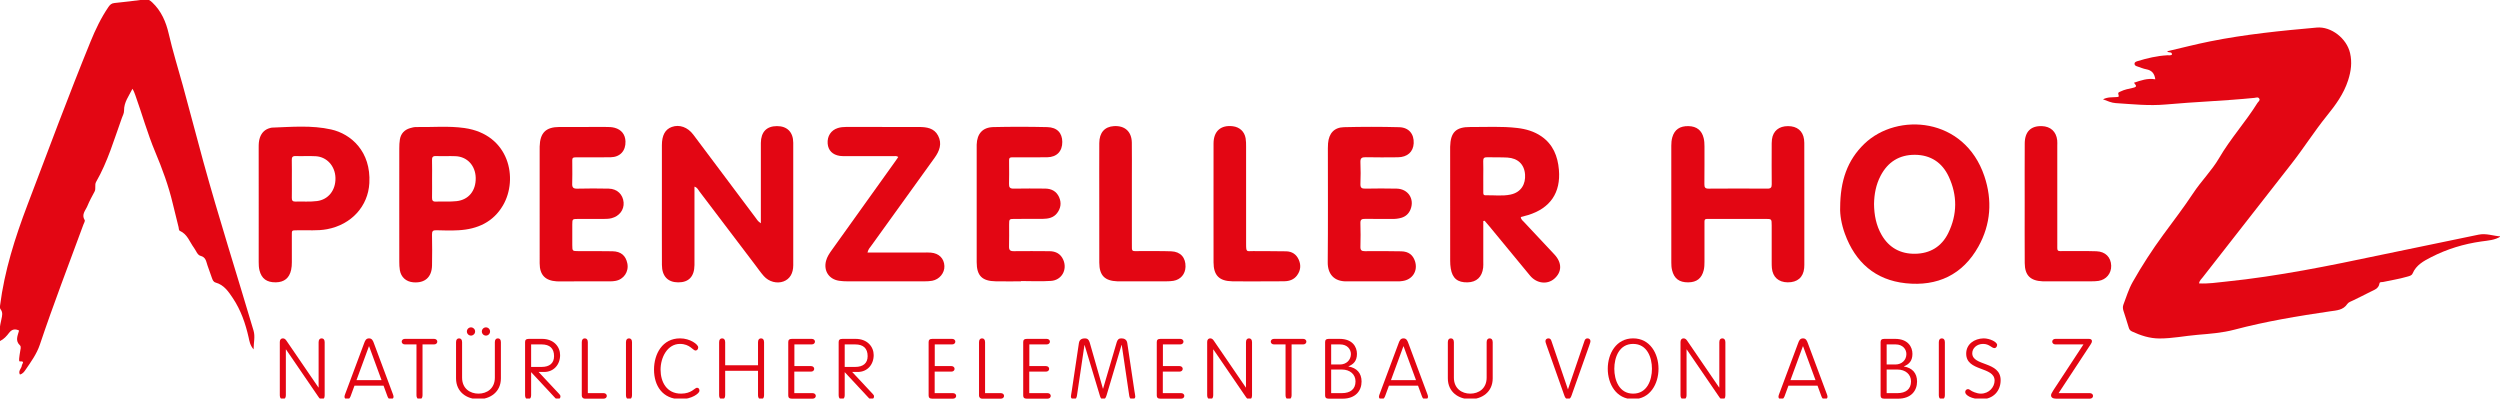 <svg xmlns="http://www.w3.org/2000/svg" width="1675" height="267" viewBox="0 0 1675 267" fill="none"><g clip-path="url(#clip0_2_51)"><path d="M1409.01 66.539C1412.28 64.888 1415.27 65.282 1418.13 65.029C1419.64 64.897 1419.81 64.888 1419.33 63.237C1418.9 61.802 1419.95 61.708 1420.65 61.352C1423.32 60.001 1426.27 59.485 1429.15 58.838C1432.81 58.022 1430.44 56.746 1429.78 55.424C1434.21 53.933 1438.84 52.225 1444.04 53.135C1443.52 49.158 1441.64 47.086 1438 46.419C1436.03 46.063 1434.15 45.219 1432.22 44.59C1431.33 44.3 1430.24 43.971 1430.14 42.968C1429.99 41.598 1431.26 41.233 1432.29 40.914C1438.72 38.953 1445.23 37.425 1451.98 37.04C1453.05 36.984 1454.15 37.284 1455.2 36.646C1455.37 34.207 1452.99 35.745 1452 34.357C1461.69 32.106 1471.18 29.639 1480.79 27.716C1504.39 22.98 1528.31 20.588 1552.24 18.468C1561.82 17.624 1572.28 25.653 1574.55 35.586C1575.97 41.767 1575.23 47.62 1573.22 53.839C1570.23 63.059 1564.77 70.441 1558.9 77.691C1550.56 88.018 1543.47 99.274 1535.29 109.723C1515.46 135.057 1495.66 160.41 1475.86 185.754C1474.93 186.945 1473.68 187.949 1473.31 189.872C1479.5 190.237 1485.48 189.271 1491.44 188.662C1526.41 185.088 1560.8 178.053 1595.14 170.803C1616.96 166.197 1638.83 161.836 1660.65 157.221C1665.79 156.133 1670.51 158.122 1675.5 158.394C1671.51 160.945 1666.98 161.151 1662.62 161.761C1650.76 163.421 1639.49 166.854 1628.85 172.313C1623.85 174.874 1618.86 177.565 1616.46 183.184C1615.78 184.788 1614.07 184.985 1612.56 185.435C1607.31 186.983 1601.89 187.761 1596.57 188.943C1595.74 189.131 1594.43 188.699 1594.24 189.919C1593.68 193.558 1590.51 194.261 1587.99 195.603C1584.29 197.582 1580.44 199.326 1576.69 201.221C1575.3 201.924 1573.5 202.45 1572.73 203.613C1569.93 207.852 1565.48 207.956 1561.29 208.565C1539.67 211.726 1518.15 215.309 1496.99 220.899C1488.96 223.019 1480.67 223.638 1472.45 224.323C1463.89 225.036 1455.47 226.799 1446.82 226.78C1440.18 226.762 1434.29 224.783 1428.43 222.081C1427.12 221.472 1426.61 220.684 1426.23 219.389C1425.14 215.647 1423.89 211.961 1422.72 208.246C1422.3 206.886 1422.15 205.498 1422.68 204.11C1424.64 199.026 1426.16 193.792 1428.88 188.99C1435.1 177.969 1441.99 167.379 1449.46 157.184C1456.2 147.992 1463.18 138.921 1469.42 129.467C1474.83 121.25 1481.9 114.319 1486.79 105.933C1494.39 92.886 1504.56 81.715 1512.5 68.959C1513.03 68.115 1514.34 67.383 1513.78 66.22C1513.05 64.738 1511.61 65.46 1510.43 65.582C1490.7 67.561 1470.87 68.208 1451.14 70C1439.84 71.022 1428.73 69.812 1417.53 69.081C1414.67 68.903 1412.15 67.73 1409.01 66.539Z" fill="#E30613"></path><path d="M169.892 234.087C167.444 231.189 167.134 228.544 166.581 226.086C164.47 216.735 161.375 207.787 156.019 199.767C153.064 195.349 150.081 190.885 144.5 189.328C142.914 188.887 142.445 187.499 141.967 186.195C140.935 183.418 140.016 180.604 139.012 177.819C138.084 175.239 138.046 172.35 134.285 171.384C132.268 170.868 131.349 167.904 129.96 166.029C127.043 162.098 125.608 156.949 120.58 154.726C119.717 154.342 119.858 153.075 119.642 152.175C118.348 146.875 116.978 141.585 115.721 136.276C112.907 124.411 108.714 113.034 103.996 101.806C98.809 89.453 95.225 76.509 90.713 63.903C90.198 62.468 89.7 61.033 88.734 59.495C86.427 64.231 83.022 68.462 83.115 74.089C83.144 75.89 82.252 77.382 81.68 78.967C76.446 93.468 72.169 108.353 64.411 121.822C63.201 123.914 64.486 126.296 63.333 128.407C61.616 131.549 59.909 134.719 58.549 138.03C57.329 140.985 54.375 143.677 56.738 147.476C57.114 148.076 56.232 149.502 55.857 150.524C46.007 177.284 35.764 203.894 26.694 230.936C24.611 237.136 20.7 242.548 16.976 247.95C16.131 249.179 15.165 250.455 13.364 250.961C11.948 248.475 14.424 246.937 14.612 244.958C14.715 243.851 17.023 241.807 13.383 242.163C12.642 242.238 12.783 240.869 12.839 240.146C12.98 238.599 13.242 237.061 13.496 235.522C13.721 234.125 14.293 232.239 13.411 231.423C9.987 228.244 11.864 224.951 12.773 221.453C10.091 220.158 7.961 220.552 6.048 223.047C4.481 225.083 2.783 227.109 0.026 228.497C-1.184 223.151 -0.021 218.442 0.964 213.799C1.461 211.463 2.024 209.381 0.448 207.299C-0.115 206.558 -0.106 205.845 0.026 204.804C2.99 181.43 10.091 159.172 18.401 137.28C32.284 100.728 45.904 64.072 60.669 27.857C63.971 19.763 67.723 11.893 72.685 4.643C73.745 3.095 74.739 2.223 76.662 2.026C83.491 1.332 90.31 0.516 97.12 -0.404C99.287 -0.694 100.591 0.29 102.017 1.632C108.057 7.335 111.19 14.632 113.001 22.454C115.712 34.16 119.257 45.622 122.465 57.187C127.165 74.155 131.517 91.207 136.198 108.184C146.676 146.191 158.692 183.747 169.882 221.537C171.046 225.58 169.967 229.247 169.892 234.087Z" fill="#E30613"></path><path d="M509.774 149.595C509.774 133.134 509.774 117.245 509.774 101.356C509.774 99.48 509.755 97.604 509.774 95.728C509.868 88.403 513.592 84.52 520.533 84.491C527.372 84.463 531.461 88.506 531.471 95.653C531.518 122.995 531.508 150.327 531.48 177.669C531.471 183.203 529.163 186.964 524.989 188.549C520.655 190.2 515.205 188.84 511.782 184.994C509.709 182.668 507.936 180.079 506.05 177.594C493.603 161.179 481.165 144.746 468.689 128.351C467.798 127.188 467.244 125.612 465.293 125.058C465.293 141.463 465.293 157.653 465.293 173.842C465.293 175.089 465.303 176.337 465.293 177.594C465.2 185.285 461.476 189.224 454.375 189.187C447.415 189.14 443.512 185.05 443.484 177.434C443.409 161.967 443.466 146.5 443.466 131.033C443.466 119.787 443.456 108.541 443.466 97.285C443.475 90.644 445.661 86.649 450.135 85.045C455.191 83.235 460.716 85.157 464.505 90.204C478.379 108.672 492.215 127.169 506.078 145.656C507.007 146.885 507.711 148.31 509.774 149.595Z" fill="#E30613"></path><path d="M1329.54 118.061C1316.16 78.32 1271.16 75.168 1249.16 96.31C1237.69 107.34 1232.95 121.156 1232.91 139.193C1232.7 143.63 1233.74 150.261 1236.07 156.611C1243.05 175.736 1256.41 187.62 1276.86 189.778C1298.03 192.01 1314.97 184.131 1325.54 165.194C1333.86 150.271 1334.96 134.166 1329.54 118.061ZM1305.33 156.171C1300.87 165.269 1293.13 169.874 1283.15 170.024C1273.42 170.174 1265.67 166.047 1260.68 157.399C1257 151.012 1255.69 144.033 1255.6 136.67C1255.72 130.123 1256.88 123.745 1259.98 117.808C1264.83 108.513 1272.51 103.673 1282.97 103.72C1293.49 103.776 1301.22 108.86 1305.63 118.286C1311.5 130.846 1311.44 143.658 1305.33 156.171Z" fill="#E30613"></path><path d="M1041.41 170.446C1034.66 163.28 1027.94 156.096 1021.23 148.901C1020.3 147.907 1019.02 147.1 1018.95 145.412C1020.58 144.971 1022.22 144.587 1023.82 144.09C1038.64 139.54 1045.79 129.12 1044.47 113.775C1043.7 104.695 1040.57 96.741 1032.72 91.339C1027.85 87.99 1022.35 86.424 1016.53 85.739C1006.09 84.51 995.613 85.176 985.145 85.101C975.436 85.026 971.843 88.656 971.6 98.308C971.59 98.777 971.6 99.246 971.6 99.715C971.6 124.73 971.59 149.736 971.618 174.752C971.618 176.459 971.721 178.194 972.003 179.873C973.1 186.495 976.58 189.328 983.259 189.177C989.281 189.037 992.958 185.632 993.718 179.376C993.887 177.988 993.802 176.562 993.802 175.164C993.812 166.141 993.802 157.118 993.802 148.085C994.103 148.029 994.393 147.963 994.694 147.907C995.791 149.192 996.917 150.458 997.995 151.762C1007.05 162.727 1016.08 173.71 1025.13 184.666C1029.48 189.928 1036.6 190.847 1041.31 186.804C1046.61 182.246 1046.64 176.018 1041.41 170.446ZM1012.07 130.358C1006.54 131.521 1000.89 130.695 995.303 130.836C993.652 130.874 993.802 129.626 993.802 128.557C993.793 125.133 993.802 121.71 993.793 118.277C993.793 114.853 993.896 111.42 993.756 108.006C993.671 105.943 994.431 105.295 996.438 105.361C1000.95 105.511 1005.47 105.305 1009.97 105.567C1016.97 105.98 1021.35 110.135 1021.79 117.001C1022.2 123.042 1019.42 128.81 1012.07 130.358Z" fill="#E30613"></path><path d="M1208.9 136.97C1208.9 149.792 1208.9 162.605 1208.9 175.427C1208.9 176.834 1208.94 178.25 1208.8 179.638C1208.2 185.848 1204.24 189.234 1197.73 189.168C1191.61 189.102 1187.72 185.613 1187.16 179.61C1187.03 178.213 1187.03 176.796 1187.03 175.399C1187.03 167.267 1187.03 159.144 1187.03 151.012C1187.02 146.697 1187 146.669 1182.76 146.669C1170.56 146.66 1158.37 146.66 1146.17 146.669C1141.53 146.669 1142.01 146.35 1142 151.049C1141.98 159.181 1141.99 167.304 1142 175.436C1142 177.312 1141.94 179.169 1141.49 181.017C1140.17 186.457 1136.83 189.131 1131.11 189.177C1125.06 189.234 1121.65 186.617 1120.28 180.998C1119.86 179.301 1119.78 177.612 1119.78 175.896C1119.79 149.792 1119.79 123.689 1119.77 97.576C1119.77 95.691 1119.92 93.843 1120.44 92.014C1121.9 86.846 1125.5 84.351 1131.35 84.501C1136.79 84.641 1140.19 87.352 1141.44 92.483C1141.89 94.321 1142.01 96.169 1142 98.054C1141.97 106.496 1142.05 114.938 1141.94 123.379C1141.92 125.527 1142.4 126.409 1144.78 126.39C1157.91 126.287 1171.04 126.296 1184.17 126.381C1186.48 126.4 1187.09 125.574 1187.06 123.379C1186.96 115.097 1187.02 106.806 1187.03 98.523C1187.03 96.807 1186.99 95.072 1187.21 93.374C1187.95 87.718 1191.91 84.501 1197.96 84.501C1204.03 84.501 1207.93 87.68 1208.71 93.374C1208.93 94.912 1208.88 96.497 1208.88 98.054C1208.9 111.017 1208.9 123.989 1208.9 136.97Z" fill="#E30613"></path><path d="M221.886 86.743C208.792 83.807 195.5 85.026 182.274 85.504C181.814 85.523 181.354 85.664 180.895 85.786C177.443 86.696 175.239 88.956 174.113 92.276C173.4 94.368 173.306 96.544 173.316 98.749C173.344 111.561 173.334 124.374 173.334 137.177C173.334 149.989 173.344 162.802 173.325 175.605C173.325 177.481 173.4 179.329 173.86 181.167C175.257 186.692 178.728 189.262 184.834 189.159C190.472 189.065 193.839 186.298 195.059 180.82C195.434 179.132 195.547 177.434 195.537 175.708C195.519 169.93 195.528 164.143 195.528 158.365C195.528 153.919 195.2 154.417 199.524 154.285C206.062 154.088 212.609 154.801 219.147 153.563C235.497 150.468 246.622 138.152 247.466 122.676C248.629 101.487 235.197 89.725 221.886 86.743ZM212.422 134.71C207.61 135.329 202.76 134.907 197.939 135.057C196.1 135.113 195.49 134.363 195.519 132.59C195.594 128.379 195.547 124.167 195.537 119.956C195.537 115.744 195.603 111.533 195.5 107.321C195.453 105.417 195.894 104.498 198.051 104.564C202.572 104.714 207.113 104.414 211.615 104.676C219.035 105.108 224.541 111.298 224.757 119.121C225.001 127.413 220.01 133.734 212.422 134.71Z" fill="#E30613"></path><path d="M311.167 85.776C300.446 84.257 289.63 85.307 278.862 85.12C277.483 85.092 276.066 85.467 274.725 85.861C270.945 86.977 268.59 89.519 267.924 93.402C267.587 95.391 267.521 97.435 267.521 99.461C267.483 111.964 267.502 124.467 267.502 136.961C267.502 149.774 267.483 162.586 267.521 175.399C267.521 177.265 267.587 179.16 267.896 180.998C268.684 185.707 272.089 188.727 276.817 189.14C284.668 189.825 289.321 185.735 289.461 177.772C289.583 170.897 289.583 164.021 289.443 157.146C289.396 154.867 290.09 154.191 292.341 154.266C297.341 154.426 302.359 154.548 307.34 154.266C319.9 153.544 330.472 148.798 337.019 137.571C347.365 119.853 341.39 90.053 311.167 85.776ZM306.008 134.757C301.355 135.292 296.675 134.86 292.022 135.076C289.883 135.17 289.424 134.213 289.461 132.318C289.555 128.116 289.489 123.914 289.489 119.712C289.489 115.669 289.583 111.617 289.452 107.575C289.386 105.502 289.733 104.442 292.2 104.554C296.553 104.751 300.924 104.461 305.276 104.648C313.081 104.995 318.54 110.979 318.728 119.14C318.915 127.807 313.991 133.838 306.008 134.757Z" fill="#E30613"></path><path d="M581.214 169.18C594.065 169.18 606.55 169.18 619.035 169.18C620.592 169.18 622.168 169.133 623.716 169.265C629.119 169.724 632.524 173.129 632.749 178.203C632.955 182.865 629.409 187.227 624.532 188.118C622.853 188.427 621.117 188.483 619.401 188.493C602.216 188.521 585.032 188.521 567.847 188.493C565.981 188.493 564.095 188.399 562.247 188.127C555.428 187.133 551.732 181.505 553.43 174.836C554.133 172.05 555.719 169.752 557.36 167.464C571.627 147.541 585.876 127.61 600.124 107.687C600.659 106.937 601.166 106.168 601.841 105.174C600.669 104.273 599.412 104.639 598.305 104.63C587.836 104.592 577.368 104.611 566.9 104.601C565.493 104.601 564.067 104.658 562.688 104.451C557.792 103.72 554.902 100.756 554.537 96.244C554.133 91.282 556.75 87.23 561.337 85.795C563.129 85.233 564.986 85.054 566.881 85.054C583.128 85.092 599.374 85.054 615.621 85.082C620.77 85.092 625.836 85.73 628.528 90.898C631.342 96.291 629.428 101.215 626.173 105.736C612.141 125.246 598.07 144.727 584.047 164.237C583.09 165.588 581.786 166.779 581.214 169.18Z" fill="#E30613"></path><path d="M684.049 188.502C678.421 188.502 672.793 188.568 667.174 188.483C657.982 188.352 654.38 184.703 654.38 175.671C654.38 150.205 654.38 124.73 654.38 99.264C654.38 98.486 654.361 97.698 654.38 96.919C654.605 89.613 658.329 85.317 665.561 85.148C677.586 84.867 689.63 84.885 701.656 85.167C708.259 85.317 711.683 89.069 711.74 95.053C711.796 101.356 708.062 105.267 701.637 105.371C694.611 105.474 687.576 105.389 680.541 105.399C675.588 105.408 676.095 105.098 676.095 110.032C676.095 114.403 676.217 118.783 676.048 123.154C675.954 125.584 676.704 126.428 679.19 126.381C686.216 126.25 693.251 126.287 700.286 126.353C704.526 126.4 707.866 128.154 709.629 132.178C711.271 135.929 710.726 139.55 708.269 142.767C705.868 145.919 702.331 146.603 698.645 146.641C692.398 146.697 686.141 146.631 679.894 146.669C676.16 146.688 676.132 146.725 676.114 150.552C676.085 155.392 676.217 160.241 676.057 165.081C675.982 167.52 676.789 168.327 679.246 168.289C687.21 168.177 695.184 168.252 703.157 168.298C707.453 168.317 710.736 170.146 712.443 174.179C715.22 180.726 711.317 187.724 704.198 188.202C697.51 188.662 690.775 188.296 684.059 188.296C684.049 188.361 684.049 188.437 684.049 188.502Z" fill="#E30613"></path><path d="M361.567 137.111C361.567 125.227 361.567 113.353 361.567 101.469C361.567 100.371 361.548 99.283 361.576 98.186C361.82 88.966 365.685 85.111 374.84 85.073C385.158 85.026 395.476 85.064 405.795 85.064C407.83 85.064 409.838 85.073 411.836 85.617C416.319 86.836 418.927 90.072 419.077 94.753C419.274 101.028 415.513 105.22 409.218 105.361C402.183 105.511 395.148 105.399 388.113 105.399C382.701 105.399 383.47 105.183 383.432 110.276C383.404 114.497 383.564 118.727 383.376 122.939C383.254 125.565 384.061 126.475 386.762 126.4C393.788 126.231 400.833 126.221 407.868 126.381C413.524 126.512 417.398 130.283 417.82 135.648C418.205 140.628 414.903 144.868 409.744 146.191C408.046 146.622 406.357 146.678 404.632 146.678C398.844 146.678 393.066 146.66 387.278 146.688C383.479 146.707 383.451 146.744 383.432 150.505C383.404 155.036 383.413 159.575 383.432 164.106C383.451 168.214 383.47 168.233 387.447 168.252C395.111 168.289 402.765 168.167 410.428 168.345C416.066 168.477 419.246 171.272 420.315 176.477C421.46 182.011 417.886 187.273 412.323 188.202C411.245 188.38 410.147 188.502 409.059 188.502C397.334 188.521 385.608 188.521 373.883 188.521C373.574 188.521 373.255 188.53 372.945 188.502C365.3 188.014 361.614 184.216 361.576 176.524C361.52 163.374 361.567 150.243 361.567 137.111Z" fill="#E30613"></path><path d="M919.483 188.502C913.695 188.502 907.917 188.446 902.13 188.512C893.659 188.615 889.504 183.428 889.579 175.718C889.823 150.243 889.673 124.768 889.673 99.293C889.673 98.195 889.701 97.107 889.795 96.019C890.367 89.369 893.856 85.373 900.441 85.214C912.776 84.904 925.139 84.895 937.474 85.223C943.956 85.401 947.483 89.81 947.173 96C946.892 101.769 942.943 105.314 936.527 105.38C929.342 105.455 922.147 105.492 914.962 105.342C912.363 105.286 911.36 105.961 911.482 108.719C911.688 113.559 911.679 118.408 911.482 123.248C911.379 125.827 912.373 126.418 914.727 126.381C921.762 126.268 928.798 126.203 935.823 126.381C943.374 126.568 947.764 133.181 945.138 140.094C944.012 143.058 941.92 145.037 938.881 145.928C936.921 146.5 934.923 146.716 932.859 146.697C926.762 146.641 920.665 146.725 914.568 146.65C912.532 146.622 911.397 146.969 911.472 149.445C911.651 154.754 911.613 160.072 911.482 165.381C911.425 167.679 912.298 168.308 914.483 168.289C922.607 168.223 930.739 168.195 938.863 168.383C943.74 168.495 946.657 170.803 948.036 174.986C950.156 181.439 946.367 187.423 939.613 188.286C938.994 188.361 938.375 188.483 937.746 188.493C931.649 188.512 925.552 188.502 919.455 188.502C919.483 188.493 919.483 188.493 919.483 188.502Z" fill="#E30613"></path><path d="M813.055 135.92C813.055 122.638 813.008 109.347 813.074 96.066C813.112 87.859 817.989 83.6 825.981 84.585C830.512 85.148 833.757 88.084 834.555 92.586C834.874 94.415 834.883 96.319 834.883 98.186C834.902 119.909 834.911 141.632 834.892 163.355C834.883 169.274 835.221 168.205 839.648 168.233C846.993 168.289 854.338 168.252 861.682 168.383C865.613 168.449 868.539 170.362 870.153 173.982C871.822 177.716 871.409 181.327 868.961 184.591C866.944 187.283 864.018 188.343 860.763 188.427C856.701 188.53 852.64 188.502 848.578 188.502C840.924 188.512 833.26 188.605 825.606 188.474C816.845 188.324 813.093 184.46 813.074 175.774C813.036 162.483 813.055 149.202 813.055 135.92Z" fill="#E30613"></path><path d="M1356.54 135.92C1356.54 122.638 1356.48 109.357 1356.57 96.075C1356.63 88.215 1360.67 84.257 1368.04 84.501C1373.87 84.688 1377.67 88.15 1378.33 93.956C1378.47 95.194 1378.38 96.451 1378.38 97.698C1378.38 119.421 1378.36 141.135 1378.39 162.858C1378.4 169.133 1377.72 168.167 1383.96 168.223C1390.84 168.28 1397.71 168.111 1404.59 168.345C1410.64 168.552 1414.34 172.369 1414.5 178.025C1414.65 183.174 1411.2 187.377 1406.05 188.193C1404.52 188.436 1402.94 188.474 1401.39 188.483C1391.07 188.512 1380.76 188.493 1370.45 188.493C1369.82 188.493 1369.2 188.512 1368.57 188.483C1360.32 188.136 1356.63 184.488 1356.57 176.234C1356.48 162.802 1356.54 149.361 1356.54 135.92Z" fill="#E30613"></path><path d="M758.35 130.292C758.35 141.229 758.331 152.165 758.359 163.102C758.369 169.086 757.881 168.186 763.706 168.233C770.732 168.289 777.776 168.111 784.793 168.383C791.002 168.627 794.464 172.641 794.295 178.757C794.163 183.653 791.03 187.339 786.172 188.155C784.643 188.408 783.067 188.474 781.51 188.483C771.041 188.512 760.573 188.502 750.105 188.493C749.636 188.493 749.167 188.502 748.698 188.493C740.143 188.174 736.56 184.563 736.522 175.962C736.456 161.433 736.503 146.903 736.503 132.374C736.503 120.19 736.447 107.997 736.522 95.813C736.569 88.853 740.115 84.885 746.334 84.501C753.669 84.051 758.219 88.178 758.322 95.606C758.425 103.57 758.35 111.542 758.35 119.515C758.35 123.107 758.35 126.7 758.35 130.292Z" fill="#E30613"></path><path d="M191.523 264.862C191.523 266.55 190.791 267.45 189.496 267.45C188.202 267.45 187.47 266.55 187.47 264.862V229.069C187.47 227.493 188.371 226.705 189.496 226.705C190.622 226.705 191.297 227.381 191.86 228.169L213.36 259.628H213.472V229.294C213.472 227.606 214.204 226.705 215.498 226.705C216.793 226.705 217.525 227.606 217.525 229.294V264.974C217.525 266.888 216.737 267.45 215.611 267.45C214.542 267.45 214.091 266.944 213.416 265.987L191.635 234.134H191.523V264.862Z" fill="#E30613"></path><path d="M234.859 265.593C234.353 266.606 234.015 267.45 232.608 267.45C231.426 267.45 230.807 266.719 230.807 265.875C230.807 265.425 230.976 264.749 231.201 264.186L244.089 229.632C244.596 228.337 245.215 226.705 247.241 226.705C249.267 226.705 249.886 228.337 250.393 229.632L263.281 264.186C263.506 264.749 263.675 265.425 263.675 265.875C263.675 266.719 263.056 267.45 261.874 267.45C260.467 267.45 260.017 266.606 259.623 265.593L256.978 258.39H237.504L234.859 265.593ZM247.297 231.996H247.185L238.855 254.675H255.627L247.297 231.996Z" fill="#E30613"></path><path d="M283.092 264.862C283.092 266.55 282.361 267.45 281.066 267.45C279.772 267.45 279.04 266.55 279.04 264.862V230.757H271.273C269.979 230.757 269.134 229.913 269.134 228.9C269.134 227.887 269.979 227.043 271.273 227.043H290.859C292.153 227.043 292.998 227.887 292.998 228.9C292.998 229.913 292.153 230.757 290.859 230.757H283.092V264.862Z" fill="#E30613"></path><path d="M305.548 229.294C305.548 227.606 306.28 226.705 307.575 226.705C308.869 226.705 309.601 227.606 309.601 229.294V252.987C309.601 260.36 314.947 263.736 320.576 263.736C326.204 263.736 331.55 260.36 331.55 252.987V229.294C331.55 227.606 332.282 226.705 333.576 226.705C334.871 226.705 335.603 227.606 335.603 229.294V253.494C335.603 262.723 328.342 267.45 320.576 267.45C312.809 267.45 305.548 262.723 305.548 253.494V229.294ZM315.566 219.333C317.086 219.333 318.324 220.571 318.324 222.091C318.324 223.61 317.086 224.848 315.566 224.848C314.047 224.848 312.809 223.61 312.809 222.091C312.809 220.571 314.047 219.333 315.566 219.333ZM325.585 219.333C327.104 219.333 328.342 220.571 328.342 222.091C328.342 223.61 327.104 224.848 325.585 224.848C324.065 224.848 322.827 223.61 322.827 222.091C322.827 220.571 324.065 219.333 325.585 219.333Z" fill="#E30613"></path><path d="M355.854 264.862C355.854 266.55 355.123 267.45 353.828 267.45C352.534 267.45 351.802 266.55 351.802 264.862V229.182C351.802 227.831 352.421 227.043 354.335 227.043H363.171C371.05 227.043 375.272 232.333 375.272 237.905C375.272 244.32 370.994 249.216 364.578 249.216H360.863L374.709 264.018C375.328 264.637 375.497 264.974 375.497 265.762C375.497 266.775 374.596 267.45 373.696 267.45C373.02 267.45 372.514 267.225 371.895 266.55L355.854 249.329V264.862ZM355.854 245.84H362.89C368.18 245.84 371.219 243.364 371.219 238.636C371.219 233.402 368.349 230.757 362.89 230.757H355.854V245.84Z" fill="#E30613"></path><path d="M393.844 263.398H404.425C405.72 263.398 406.564 264.243 406.564 265.256C406.564 266.269 405.72 267.113 404.425 267.113H391.818C390.693 267.113 389.792 266.212 389.792 265.087V229.294C389.792 227.606 390.524 226.705 391.818 226.705C393.113 226.705 393.844 227.606 393.844 229.294V263.398Z" fill="#E30613"></path><path d="M423.448 264.862C423.448 266.55 422.717 267.45 421.422 267.45C420.128 267.45 419.396 266.55 419.396 264.862V229.294C419.396 227.606 420.128 226.705 421.422 226.705C422.717 226.705 423.448 227.606 423.448 229.294V264.862Z" fill="#E30613"></path><path d="M467.798 232.727C467.798 234.134 466.841 234.866 465.997 234.866C464.308 234.866 462.226 230.42 455.585 230.42C447.143 230.42 442.584 239.48 442.584 247.641C442.584 255.914 446.636 263.736 456.316 263.736C463.352 263.736 465.49 259.797 466.954 259.797C467.967 259.797 468.642 260.416 468.642 261.823C468.642 263.567 463.464 267.45 456.091 267.45C443.822 267.45 438.194 258.334 438.194 247.641C438.194 237.117 443.822 226.705 455.641 226.705C462.395 226.705 467.798 230.757 467.798 232.727Z" fill="#E30613"></path><path d="M485.864 264.862C485.864 266.55 485.132 267.45 483.838 267.45C482.544 267.45 481.812 266.55 481.812 264.862V229.294C481.812 227.606 482.544 226.705 483.838 226.705C485.132 226.705 485.864 227.606 485.864 229.294V244.714H507.87V229.294C507.87 227.606 508.602 226.705 509.896 226.705C511.191 226.705 511.922 227.606 511.922 229.294V264.862C511.922 266.55 511.191 267.45 509.896 267.45C508.602 267.45 507.87 266.55 507.87 264.862V248.429H485.864V264.862Z" fill="#E30613"></path><path d="M532.184 263.398H544.453C545.747 263.398 546.592 264.243 546.592 265.256C546.592 266.269 545.747 267.113 544.453 267.113H530.608C528.807 267.113 528.131 266.381 528.131 264.974V229.182C528.131 227.775 528.807 227.043 530.608 227.043H543.89C545.185 227.043 546.029 227.887 546.029 228.9C546.029 229.913 545.185 230.757 543.89 230.757H532.24V245.277H543.384C544.678 245.277 545.522 246.121 545.522 247.134C545.522 248.147 544.678 248.991 543.384 248.991H532.184V263.398Z" fill="#E30613"></path><path d="M565.952 264.862C565.952 266.55 565.221 267.45 563.926 267.45C562.632 267.45 561.9 266.55 561.9 264.862V229.182C561.9 227.831 562.519 227.043 564.433 227.043H573.269C581.148 227.043 585.369 232.333 585.369 237.905C585.369 244.32 581.092 249.216 574.676 249.216H570.961L584.807 264.018C585.426 264.637 585.595 264.974 585.595 265.762C585.595 266.775 584.694 267.45 583.794 267.45C583.118 267.45 582.612 267.225 581.993 266.55L565.952 249.329V264.862ZM565.952 245.84H572.988C578.278 245.84 581.317 243.364 581.317 238.636C581.317 233.402 578.447 230.757 572.988 230.757H565.952V245.84Z" fill="#E30613"></path><path d="M626.23 263.398H638.499C639.793 263.398 640.638 264.243 640.638 265.256C640.638 266.269 639.793 267.113 638.499 267.113H624.654C622.853 267.113 622.177 266.381 622.177 264.974V229.182C622.177 227.775 622.853 227.043 624.654 227.043H637.936C639.231 227.043 640.075 227.887 640.075 228.9C640.075 229.913 639.231 230.757 637.936 230.757H626.286V245.277H637.43C638.724 245.277 639.568 246.121 639.568 247.134C639.568 248.147 638.724 248.991 637.43 248.991H626.23V263.398Z" fill="#E30613"></path><path d="M659.998 263.398H670.579C671.874 263.398 672.718 264.243 672.718 265.256C672.718 266.269 671.874 267.113 670.579 267.113H657.972C656.847 267.113 655.946 266.212 655.946 265.087V229.294C655.946 227.606 656.678 226.705 657.972 226.705C659.267 226.705 659.998 227.606 659.998 229.294V263.398Z" fill="#E30613"></path><path d="M689.602 263.398H701.872C703.166 263.398 704.01 264.243 704.01 265.256C704.01 266.269 703.166 267.113 701.872 267.113H688.026C686.225 267.113 685.55 266.381 685.55 264.974V229.182C685.55 227.775 686.225 227.043 688.026 227.043H701.309C702.603 227.043 703.447 227.887 703.447 228.9C703.447 229.913 702.603 230.757 701.309 230.757H689.659V245.277H700.802C702.097 245.277 702.941 246.121 702.941 247.134C702.941 248.147 702.097 248.991 700.802 248.991H689.602V263.398Z" fill="#E30613"></path><path d="M748.191 229.35C748.698 227.662 749.542 226.705 751.174 226.705C752.975 226.705 754.889 227.268 755.282 229.857L760.066 261.935C760.235 262.948 760.629 265.087 760.629 265.593C760.629 267.113 759.56 267.45 758.716 267.45C757.252 267.45 756.802 266.494 756.577 265.031L751.568 231.095H751.455L741.437 264.749C740.818 266.775 740.255 267.45 739.017 267.45C737.835 267.45 737.385 266.606 736.991 265.368L726.692 231.208H726.579L721.57 265.031C721.345 266.494 720.895 267.45 719.431 267.45C718.587 267.45 717.518 267.113 717.518 265.593C717.518 265.087 717.912 262.948 718.081 261.935L722.864 229.857C723.258 227.268 725.172 226.705 726.973 226.705C728.605 226.705 729.562 227.662 730.068 229.35L738.961 260.416H739.074L748.191 229.35Z" fill="#E30613"></path><path d="M779.089 263.398H791.359C792.653 263.398 793.498 264.243 793.498 265.256C793.498 266.269 792.653 267.113 791.359 267.113H777.514C775.713 267.113 775.037 266.381 775.037 264.974V229.182C775.037 227.775 775.713 227.043 777.514 227.043H790.796C792.09 227.043 792.935 227.887 792.935 228.9C792.935 229.913 792.09 230.757 790.796 230.757H779.146V245.277H790.289C791.584 245.277 792.428 246.121 792.428 247.134C792.428 248.147 791.584 248.991 790.289 248.991H779.089V263.398Z" fill="#E30613"></path><path d="M812.858 264.862C812.858 266.55 812.127 267.45 810.832 267.45C809.538 267.45 808.806 266.55 808.806 264.862V229.069C808.806 227.493 809.707 226.705 810.832 226.705C811.958 226.705 812.633 227.381 813.196 228.169L834.695 259.628H834.808V229.294C834.808 227.606 835.54 226.705 836.834 226.705C838.129 226.705 838.86 227.606 838.86 229.294V264.974C838.86 266.888 838.072 267.45 836.947 267.45C835.877 267.45 835.427 266.944 834.752 265.987L812.971 234.134H812.858V264.862Z" fill="#E30613"></path><path d="M865.369 264.862C865.369 266.55 864.637 267.45 863.342 267.45C862.048 267.45 861.316 266.55 861.316 264.862V230.757H853.55C852.255 230.757 851.411 229.913 851.411 228.9C851.411 227.887 852.255 227.043 853.55 227.043H873.135C874.43 227.043 875.274 227.887 875.274 228.9C875.274 229.913 874.43 230.757 873.135 230.757H865.369V264.862Z" fill="#E30613"></path><path d="M887.825 229.182C887.825 227.775 888.5 227.043 890.301 227.043H897.562C906.285 227.043 909.155 232.558 909.155 237.06C909.155 241.788 906.904 244.039 903.471 245.446V245.558C908.987 246.459 912.251 249.948 912.251 255.632C912.251 261.654 908.368 267.113 899.531 267.113H890.301C888.5 267.113 887.825 266.381 887.825 264.974V229.182ZM891.877 244.208H897.787C901.951 244.208 905.103 241.281 905.103 237.229C905.103 233.965 902.627 230.757 897.899 230.757H891.877V244.208ZM891.877 263.398H899.081C904.766 263.398 908.199 260.697 908.199 255.52C908.199 250.849 904.54 247.584 899.025 247.584H891.877V263.398Z" fill="#E30613"></path><path d="M927.953 265.593C927.447 266.606 927.109 267.45 925.702 267.45C924.52 267.45 923.901 266.719 923.901 265.875C923.901 265.425 924.07 264.749 924.295 264.186L937.183 229.632C937.69 228.337 938.309 226.705 940.335 226.705C942.361 226.705 942.98 228.337 943.487 229.632L956.375 264.186C956.6 264.749 956.769 265.425 956.769 265.875C956.769 266.719 956.15 267.45 954.968 267.45C953.561 267.45 953.111 266.606 952.717 265.593L950.072 258.39H930.599L927.953 265.593ZM940.391 231.996H940.279L931.949 254.675H948.721L940.391 231.996Z" fill="#E30613"></path><path d="M970.052 229.294C970.052 227.606 970.783 226.705 972.078 226.705C973.372 226.705 974.104 227.606 974.104 229.294V252.987C974.104 260.36 979.451 263.736 985.079 263.736C990.707 263.736 996.054 260.36 996.054 252.987V229.294C996.054 227.606 996.785 226.705 998.08 226.705C999.374 226.705 1000.11 227.606 1000.11 229.294V253.494C1000.11 262.723 992.846 267.45 985.079 267.45C977.312 267.45 970.052 262.723 970.052 253.494V229.294Z" fill="#E30613"></path><path d="M1061.61 228.394C1061.95 227.324 1062.57 226.705 1063.58 226.705C1064.82 226.705 1065.61 227.493 1065.61 228.619C1065.61 229.069 1065.38 229.913 1064.82 231.433L1052.94 264.974C1052.55 266.1 1051.93 267.45 1050.52 267.45C1049.12 267.45 1048.5 266.1 1048.1 264.974L1036.23 231.433C1035.67 229.913 1035.44 229.069 1035.44 228.619C1035.44 227.493 1036.23 226.705 1037.47 226.705C1038.48 226.705 1039.1 227.324 1039.44 228.394L1050.47 260.753H1050.58L1061.61 228.394Z" fill="#E30613"></path><path d="M1094.2 226.705C1105.51 226.705 1111.2 236.892 1111.2 247.078C1111.2 257.264 1105.51 267.45 1094.2 267.45C1082.89 267.45 1077.2 257.264 1077.2 247.078C1077.2 236.892 1082.89 226.705 1094.2 226.705ZM1106.81 247.078C1106.81 239.537 1103.6 230.42 1094.2 230.42C1084.8 230.42 1081.59 239.537 1081.59 247.078C1081.59 254.619 1084.8 263.736 1094.2 263.736C1103.6 263.736 1106.81 254.619 1106.81 247.078Z" fill="#E30613"></path><path d="M1129.99 264.862C1129.99 266.55 1129.26 267.45 1127.97 267.45C1126.67 267.45 1125.94 266.55 1125.94 264.862V229.069C1125.94 227.493 1126.84 226.705 1127.97 226.705C1129.09 226.705 1129.77 227.381 1130.33 228.169L1151.83 259.628H1151.94V229.294C1151.94 227.606 1152.67 226.705 1153.97 226.705C1155.26 226.705 1156 227.606 1156 229.294V264.974C1156 266.888 1155.21 267.45 1154.08 267.45C1153.01 267.45 1152.56 266.944 1151.89 265.987L1130.11 234.134H1129.99V264.862Z" fill="#E30613"></path><path d="M1195.62 265.593C1195.11 266.606 1194.77 267.45 1193.37 267.45C1192.18 267.45 1191.57 266.719 1191.57 265.875C1191.57 265.425 1191.73 264.749 1191.96 264.186L1204.85 229.632C1205.35 228.337 1205.97 226.705 1208 226.705C1210.03 226.705 1210.64 228.337 1211.15 229.632L1224.04 264.186C1224.26 264.749 1224.43 265.425 1224.43 265.875C1224.43 266.719 1223.81 267.45 1222.63 267.45C1221.23 267.45 1220.78 266.606 1220.38 265.593L1217.74 258.39H1198.26L1195.62 265.593ZM1208.06 231.996H1207.94L1199.61 254.675H1216.39L1208.06 231.996Z" fill="#E30613"></path><path d="M1260 229.182C1260 227.775 1260.68 227.043 1262.48 227.043H1269.74C1278.46 227.043 1281.33 232.558 1281.33 237.06C1281.33 241.788 1279.08 244.039 1275.65 245.446V245.558C1281.17 246.459 1284.43 249.948 1284.43 255.632C1284.43 261.654 1280.55 267.113 1271.71 267.113H1262.48C1260.68 267.113 1260 266.381 1260 264.974V229.182ZM1264.06 244.208H1269.97C1274.13 244.208 1277.28 241.281 1277.28 237.229C1277.28 233.965 1274.81 230.757 1270.08 230.757H1264.06V244.208ZM1264.06 263.398H1271.26C1276.94 263.398 1280.38 260.697 1280.38 255.52C1280.38 250.849 1276.72 247.584 1271.2 247.584H1264.06V263.398Z" fill="#E30613"></path><path d="M1303.06 264.862C1303.06 266.55 1302.33 267.45 1301.03 267.45C1299.74 267.45 1299.01 266.55 1299.01 264.862V229.294C1299.01 227.606 1299.74 226.705 1301.03 226.705C1302.33 226.705 1303.06 227.606 1303.06 229.294V264.862Z" fill="#E30613"></path><path d="M1316.68 262.667C1316.68 261.598 1317.52 260.697 1318.59 260.697C1319.04 260.697 1320.06 261.26 1320.51 261.654C1320.96 262.048 1324.28 263.736 1327.15 263.736C1332.77 263.736 1336.38 259.234 1336.38 255.013C1336.38 245.39 1317.35 249.104 1317.35 236.948C1317.35 230.476 1322.87 226.874 1328.95 226.705C1333.34 226.705 1338.07 229.182 1338.07 231.095C1338.07 232.333 1337.11 233.234 1336.38 233.234C1334.29 233.234 1332.94 230.42 1328.67 230.42C1324.45 230.42 1321.41 233.346 1321.41 236.667C1321.41 245.502 1340.43 241.9 1340.43 254.732C1340.43 261.992 1335.42 267.45 1327.71 267.45C1321.07 267.45 1316.68 264.862 1316.68 262.667Z" fill="#E30613"></path><path d="M1400.2 263.398C1401.49 263.398 1402.34 264.243 1402.34 265.256C1402.34 266.269 1401.49 267.113 1400.2 267.113H1377.57C1375.27 267.113 1374.2 266.156 1374.2 264.862C1374.2 264.074 1374.7 263.117 1375.83 261.373L1395.92 230.757H1377.12C1375.83 230.757 1374.99 229.913 1374.99 228.9C1374.99 227.887 1375.83 227.043 1377.12 227.043H1399.69C1401.1 227.043 1401.61 227.831 1401.61 228.563C1401.61 229.182 1401.33 229.857 1400.82 230.589L1379.26 263.398H1400.2Z" fill="#E30613"></path></g><defs><clipPath id="clip0_2_51"><rect width="1675" height="267" fill="white"></rect></clipPath></defs></svg>